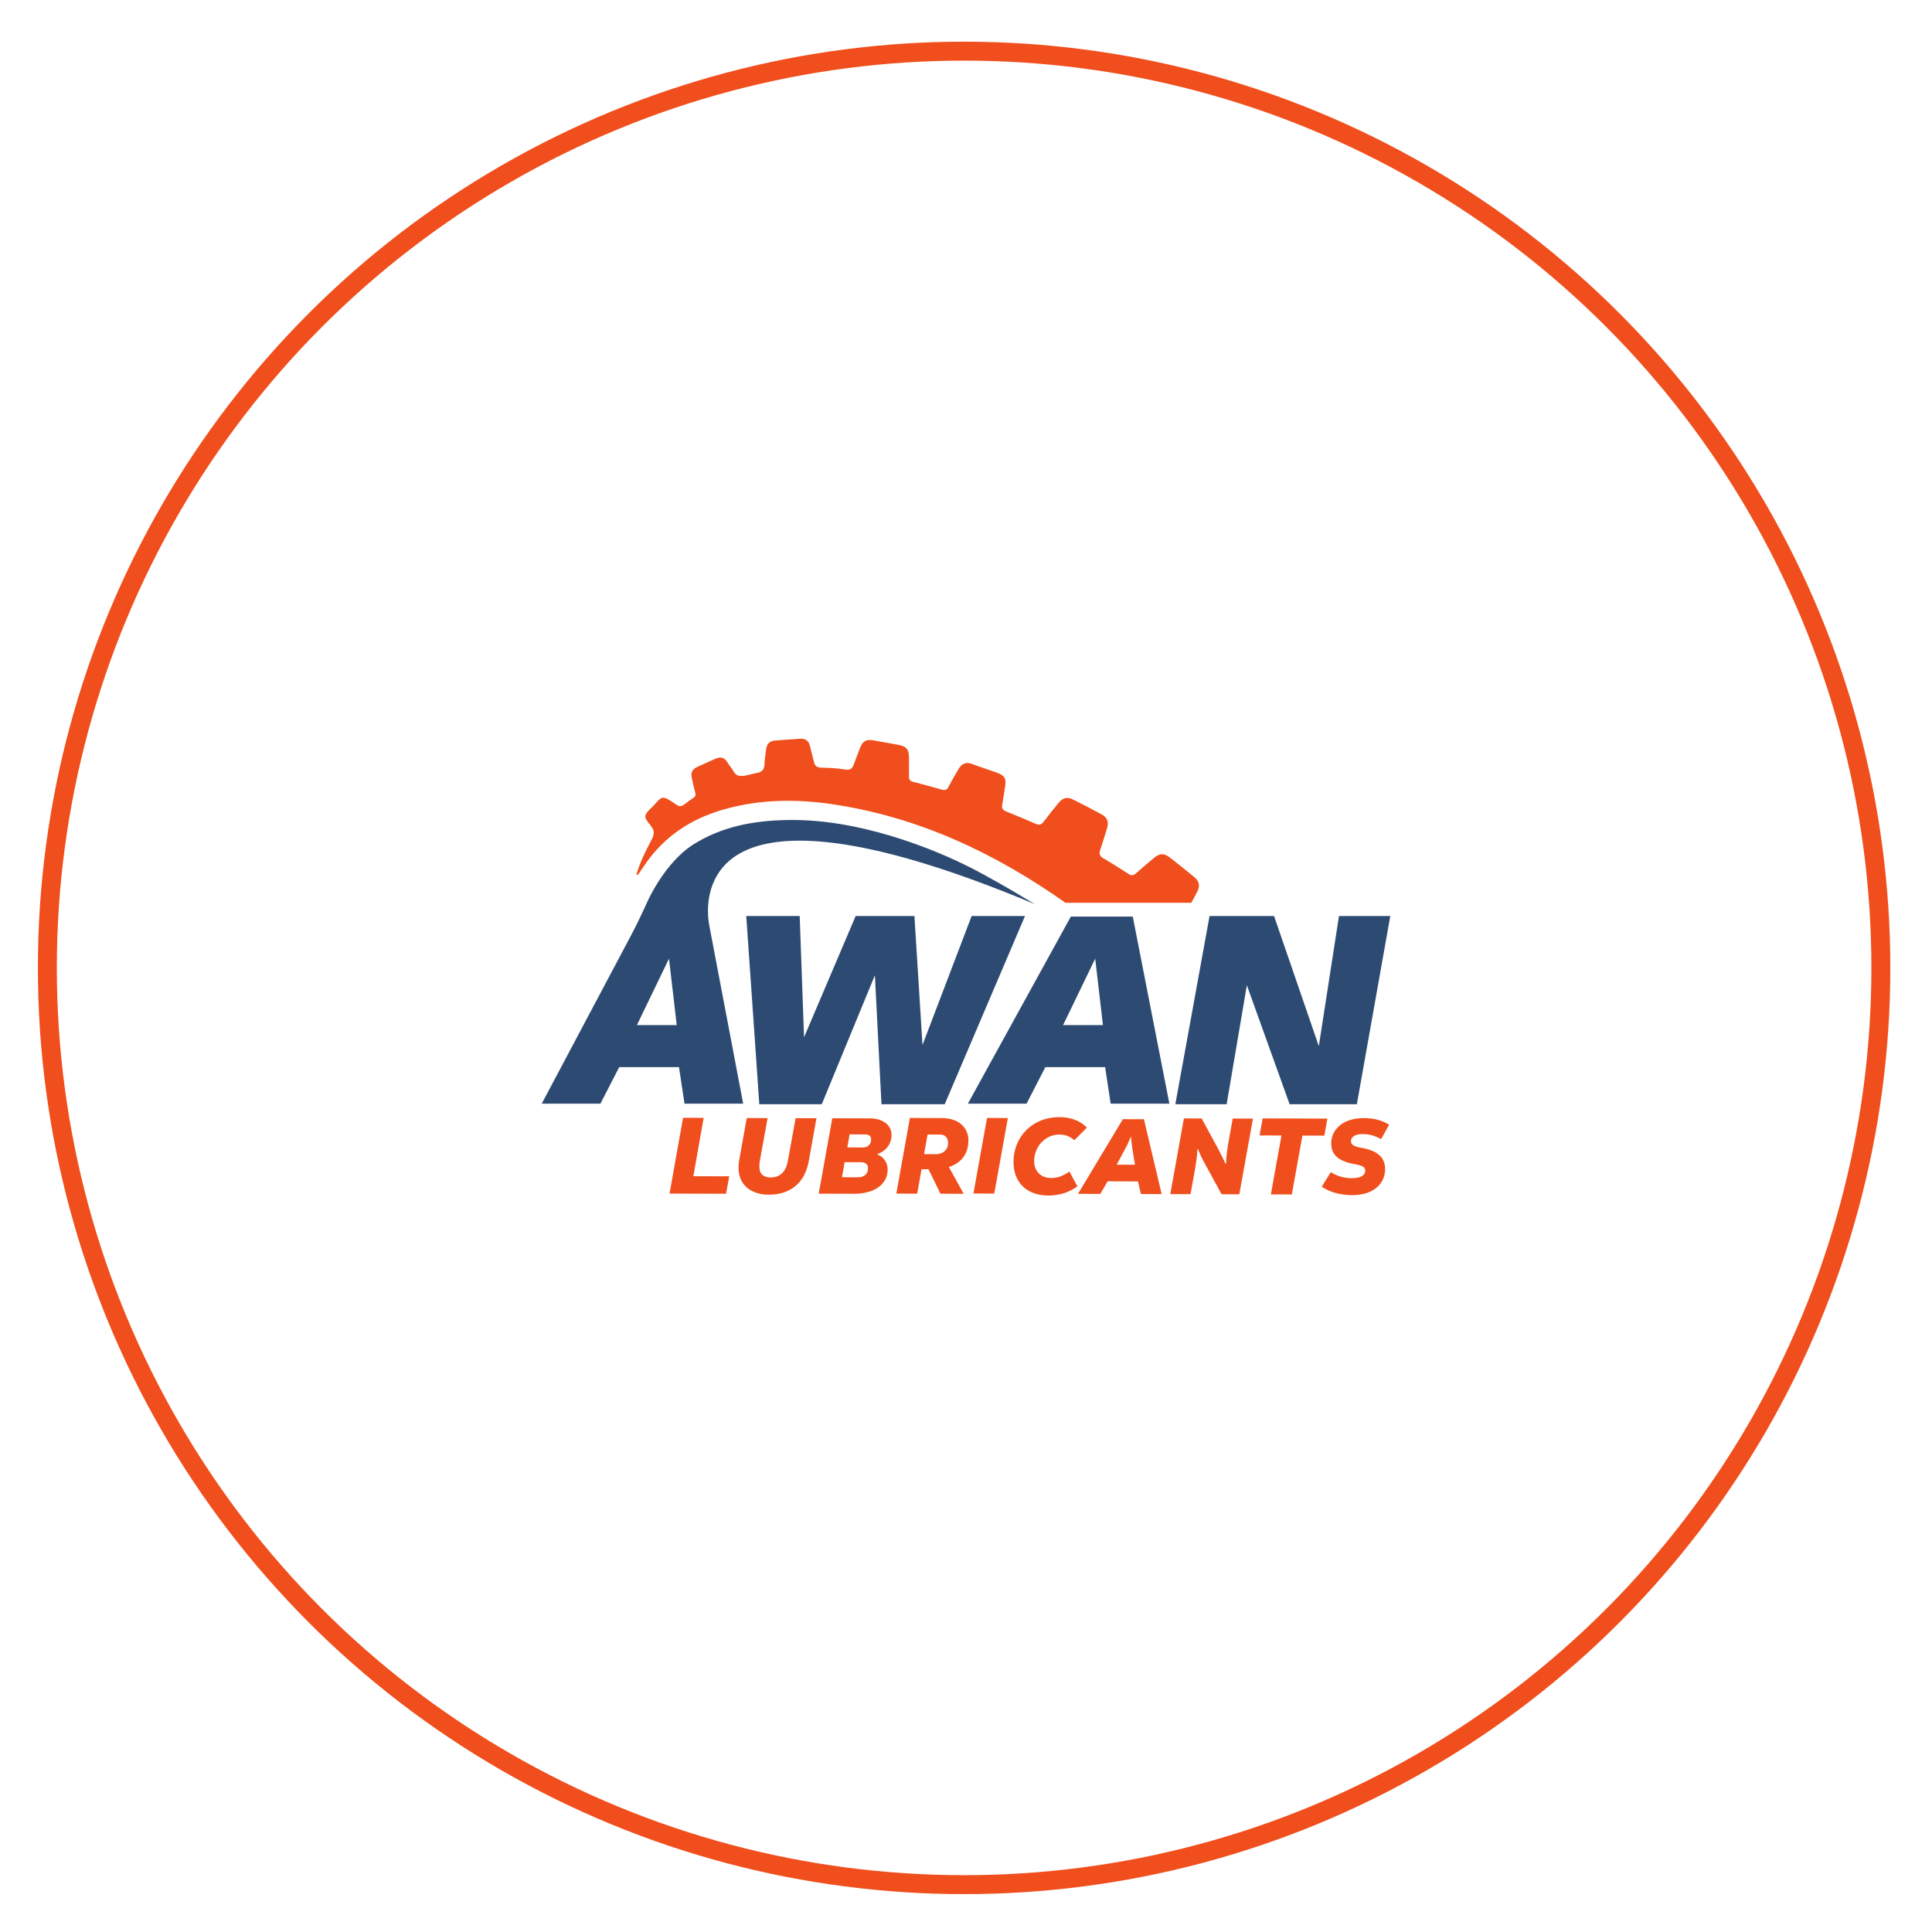<svg width="510" height="510" viewBox="0 0 510 510" fill="none" xmlns="http://www.w3.org/2000/svg">
<circle cx="254.5" cy="255.5" r="242" stroke="#F04E1C" stroke-width="5"/>
<g filter="url(#filter0_d_14_4144)">
<circle cx="254" cy="256" r="171" fill="white"/>
</g>
<path d="M185.748 295.091L183.023 310.491L192.498 310.521L191.666 315.121L176.749 315.075L180.31 295.074L185.748 295.091Z" fill="#F04E1C"/>
<path d="M198.722 314.502C197.571 313.974 196.602 313.119 195.935 312.044C195.271 310.969 194.942 309.686 194.948 308.196C194.956 307.542 195.018 306.889 195.134 306.245L197.122 295.137L202.627 295.153L200.596 306.342C200.511 306.837 200.462 307.337 200.449 307.839C200.449 308.876 200.704 309.631 201.213 310.104C201.722 310.577 202.473 310.815 203.465 310.818C204.664 310.818 205.649 310.453 206.421 309.723C207.192 308.994 207.714 307.893 207.985 306.42L210.018 295.176L215.525 295.192L213.522 306.353C212.998 309.31 211.816 311.553 209.977 313.084C208.137 314.615 205.772 315.376 202.88 315.366C201.447 315.39 200.026 315.095 198.722 314.502Z" fill="#F04E1C"/>
<path d="M231.591 304.732C232.423 305.052 233.136 305.62 233.634 306.36C234.085 307.054 234.32 307.866 234.311 308.693C234.338 309.944 233.938 311.167 233.177 312.16C232.425 313.124 231.385 313.86 230.056 314.369C228.597 314.898 227.054 315.154 225.502 315.123L216.118 315.094L219.706 295.197L229.631 295.227C231.318 295.227 232.691 295.63 233.751 296.435C234.259 296.8 234.669 297.284 234.945 297.846C235.221 298.407 235.354 299.028 235.333 299.653C235.349 300.752 235.001 301.826 234.342 302.707C233.644 303.618 232.685 304.294 231.593 304.647L231.591 304.732ZM226.509 310.774C227.326 310.774 227.966 310.563 228.432 310.141C228.898 309.718 229.131 309.117 229.133 308.336C229.146 308.123 229.109 307.908 229.026 307.711C228.943 307.513 228.816 307.338 228.653 307.198C228.332 306.932 227.858 306.796 227.232 306.794L222.959 306.781L222.264 310.761L226.509 310.774ZM227.786 302.9C228.468 302.9 228.999 302.703 229.38 302.308C229.571 302.102 229.721 301.861 229.819 301.598C229.918 301.335 229.963 301.055 229.954 300.775C229.965 300.594 229.935 300.413 229.866 300.246C229.798 300.078 229.692 299.928 229.558 299.807C229.292 299.578 228.903 299.462 228.393 299.461L224.269 299.448L223.661 302.887L227.786 302.9Z" fill="#F04E1C"/>
<path d="M254.303 305.458C253.424 306.654 252.147 307.524 250.474 308.071L254.388 315.131L248.257 315.112L245.11 308.656H243.252L242.119 315.099L236.614 315.082L240.187 295.119L248.687 295.145C249.948 295.119 251.199 295.373 252.35 295.888C253.354 296.328 254.203 297.059 254.788 297.986C255.372 298.914 255.664 299.995 255.628 301.09C255.624 302.808 255.182 304.264 254.303 305.458ZM249.699 300.07C249.32 299.679 248.75 299.482 247.99 299.48H244.852L243.923 304.669H247.174C247.579 304.684 247.983 304.619 248.362 304.479C248.742 304.338 249.09 304.123 249.387 303.848C249.676 303.574 249.903 303.242 250.055 302.873C250.206 302.505 250.277 302.109 250.264 301.711C250.266 301.007 250.078 300.459 249.699 300.069V300.07Z" fill="#F04E1C"/>
<path d="M262.457 315.073L256.958 315.056L260.551 295.119L266.052 295.136L262.457 315.073Z" fill="#F04E1C"/>
<path d="M271.866 314.507C270.512 313.824 269.396 312.749 268.661 311.423C267.917 310.085 267.546 308.505 267.546 306.682C267.53 304.588 268.067 302.528 269.101 300.708C270.119 298.918 271.612 297.444 273.415 296.448C275.259 295.411 277.357 294.896 279.708 294.902C282.697 294.911 285.101 295.83 286.92 297.66L283.608 300.978C283.032 300.481 282.375 300.088 281.666 299.815C281.021 299.599 280.345 299.493 279.665 299.499C278.485 299.488 277.326 299.81 276.321 300.428C275.301 301.048 274.462 301.926 273.889 302.973C273.293 304.041 272.983 305.245 272.99 306.468C272.99 307.821 273.395 308.907 274.206 309.729C275.018 310.55 276.133 310.962 277.551 310.964C278.324 310.964 279.091 310.833 279.821 310.578C280.702 310.254 281.533 309.81 282.292 309.259L284.423 313.16C283.324 313.978 282.091 314.6 280.78 314.998C279.482 315.395 278.132 315.595 276.774 315.59C274.889 315.587 273.253 315.226 271.866 314.507Z" fill="#F04E1C"/>
<path d="M306.645 315.206L301.173 315.189L300.393 311.86L292.385 311.835L290.457 315.157L284.563 315.139L296.411 295.436L301.966 295.452L306.645 315.206ZM294.765 307.447L299.616 307.462L298.923 303.315C298.74 302.111 298.621 301.058 298.566 300.157H298.453C298.016 301.287 297.504 302.388 296.92 303.451L294.765 307.447Z" fill="#F04E1C"/>
<path d="M308.928 315.211L312.528 295.232L317.212 295.247L321.671 303.485C322.538 305.124 323.144 306.363 323.488 307.201L323.659 307.116C323.659 305.592 323.942 303.308 324.508 300.264L325.409 295.27L330.749 295.286L327.146 315.264L322.464 315.25L318.033 307.127C317.346 305.914 316.749 304.652 316.246 303.352L316.075 303.409C316.075 304.705 315.773 306.979 315.168 310.231L314.269 315.225L308.928 315.211Z" fill="#F04E1C"/>
<path d="M333.314 295.232L350.407 295.284L349.592 299.781L343.806 299.762L341.008 315.309L335.479 315.292L338.277 299.745L332.491 299.727L333.314 295.232Z" fill="#F04E1C"/>
<path d="M348.904 313.265L351.299 309.421C352.125 309.95 353.025 310.354 353.969 310.621C354.856 310.875 355.775 311.009 356.698 311.017C357.937 311.017 358.861 310.844 359.47 310.498C360.079 310.153 360.389 309.673 360.399 309.06C360.407 308.834 360.351 308.61 360.239 308.413C360.127 308.216 359.962 308.054 359.764 307.945C359.34 307.698 358.639 307.488 357.66 307.316C355.573 306.959 354.01 306.345 352.969 305.473C351.929 304.601 351.41 303.389 351.414 301.837C351.401 300.601 351.773 299.392 352.479 298.377C353.236 297.32 354.275 296.497 355.477 296.003C356.772 295.434 358.278 295.152 359.998 295.157C361.215 295.142 362.43 295.281 363.613 295.57C364.698 295.867 365.736 296.314 366.697 296.896L364.572 300.709C363.816 300.276 363.013 299.934 362.177 299.689C361.369 299.469 360.536 299.36 359.699 299.364C358.72 299.364 357.962 299.536 357.424 299.882C356.888 300.231 356.618 300.675 356.616 301.21C356.607 301.434 356.658 301.655 356.765 301.852C356.871 302.048 357.029 302.212 357.222 302.325C357.629 302.587 358.264 302.792 359.134 302.942C361.293 303.299 362.916 303.932 364.005 304.841C365.094 305.75 365.635 306.999 365.627 308.586C365.648 309.871 365.277 311.131 364.564 312.2C363.808 313.283 362.757 314.126 361.536 314.628C360.222 315.207 358.688 315.494 356.934 315.489C353.81 315.474 351.134 314.732 348.904 313.265Z" fill="#F04E1C"/>
<path d="M314.471 238.307C314.991 237.35 315.534 236.402 316.028 235.431C316.821 233.87 316.611 232.653 315.253 231.529C313.131 229.768 310.98 228.034 308.799 226.355C307.271 225.182 306.175 225.208 304.694 226.412C303.058 227.741 301.464 229.125 299.892 230.529C299.221 231.13 298.66 231.208 297.882 230.698C295.708 229.281 293.519 227.88 291.273 226.583C290.266 226 290.084 225.366 290.442 224.322C291.091 222.431 291.628 220.502 292.243 218.598C292.754 217.017 292.278 215.787 290.866 215.016C288.306 213.617 285.717 212.27 283.1 210.975C281.705 210.287 280.451 210.683 279.483 211.881C278.123 213.554 276.755 215.241 275.453 216.965C274.853 217.76 274.266 217.858 273.376 217.465C270.805 216.331 268.215 215.245 265.604 214.206C264.675 213.834 264.381 213.308 264.567 212.348C264.864 210.809 265.061 209.253 265.31 207.703C265.682 205.5 265.223 204.701 263.06 203.928C260.898 203.155 258.653 202.441 256.478 201.629C254.897 201.039 253.843 201.685 253.069 202.952C252.112 204.52 251.211 206.126 250.358 207.753C249.942 208.55 249.405 208.66 248.626 208.442C246.073 207.729 243.523 207.01 240.953 206.362C240.141 206.157 239.939 205.695 239.944 204.968C239.957 203.296 239.966 201.611 239.944 199.933C239.922 197.858 239.309 197.057 237.319 196.663C234.985 196.201 232.635 195.818 230.294 195.394C228.711 195.108 227.678 195.766 227.117 197.23C226.537 198.746 225.937 200.255 225.387 201.78C225.016 202.824 224.458 203.361 223.219 203.157C220.529 202.713 218.911 202.713 216.748 202.64C215.611 202.601 215.091 202.139 214.857 201.081C214.539 199.658 214.114 198.261 213.774 196.842C213.454 195.515 212.586 194.934 211.291 195.006C209.023 195.136 206.756 195.324 204.49 195.493C203.143 195.595 202.446 196.407 202.26 197.67C202.074 199.008 201.848 200.353 201.812 201.7C201.771 203.24 201.069 203.857 199.574 204.089C198.784 204.21 197.66 204.585 196.738 204.74C195.049 205.022 194.323 204.799 193.58 203.526C193.088 202.69 192.439 201.947 191.926 201.12C191.14 199.855 190.087 199.744 188.842 200.297C187.263 201.002 185.684 201.73 184.11 202.428C182.847 202.986 182.278 203.881 182.603 205.275C182.912 206.59 183.148 207.926 183.532 209.221C183.718 209.873 183.543 210.245 183.053 210.594C182.261 211.151 181.448 211.709 180.695 212.314C179.943 212.92 179.335 212.961 178.529 212.402C174.239 209.429 174.887 210.373 171.95 213.238C169.906 215.233 169.832 215.601 171.677 217.825C172.846 219.235 172.849 220.101 171.905 221.858C170.313 224.831 168.942 227.676 168.004 230.814L168.375 230.959C169.55 229.298 170.642 227.572 171.905 225.989C176.996 219.651 183.644 215.716 191.414 213.568C200.811 210.967 210.323 210.884 219.901 212.318C242.753 215.74 262.802 225.301 281.261 238.314L314.471 238.307Z" fill="#F04E1C"/>
<path d="M143 291.344H158.488L163.456 281.699H179.235L180.695 291.344H196.183L187.298 244.66C186.863 242.447 186.773 240.18 187.033 237.94C188.489 226.032 200.939 208.432 273.147 238.668C270.039 236.81 267.124 235.034 264.133 233.349C261.045 231.608 257.961 229.865 254.774 228.319C248.374 225.2 241.729 222.61 234.906 220.578C226.064 217.956 217.06 216.304 207.819 216.466C199.059 216.609 190.604 218.138 183.016 222.92C178.031 226.06 173.459 232.355 170.679 238.486C169.405 241.297 168.078 244.089 166.635 246.817L143 291.344ZM168.13 270.596L176.597 253.063L178.64 270.596H168.13Z" fill="#2D4B72"/>
<path d="M299.024 241.959H282.674L255.493 291.344H270.98L275.947 281.7H291.726L293.188 291.344H308.685L299.024 241.959ZM280.63 270.597L289.104 253.064L291.148 270.597H280.63Z" fill="#2D4B72"/>
<path d="M270.569 241.814L249.383 291.49H232.686L230.95 257.447L216.927 291.49H200.438L196.993 241.814H211.1L212.249 273.812L225.871 241.814H241.388L243.515 275.857L256.482 241.814H270.569Z" fill="#2D4B72"/>
<path d="M367 241.814L358.177 291.49H340.426L329.139 260.078L323.805 291.49H310.261L319.291 241.814H336.322L348.133 276.149L353.456 241.814H367Z" fill="#2D4B72"/>
<defs>
<filter id="filter0_d_14_4144" x="57" y="59" width="394" height="394" filterUnits="userSpaceOnUse" color-interpolation-filters="sRGB">
<feFlood flood-opacity="0" result="BackgroundImageFix"/>
<feColorMatrix in="SourceAlpha" type="matrix" values="0 0 0 0 0 0 0 0 0 0 0 0 0 0 0 0 0 0 127 0" result="hardAlpha"/>
<feMorphology radius="2" operator="dilate" in="SourceAlpha" result="effect1_dropShadow_14_4144"/>
<feOffset/>
<feGaussianBlur stdDeviation="12"/>
<feComposite in2="hardAlpha" operator="out"/>
<feColorMatrix type="matrix" values="0 0 0 0 0.692 0 0 0 0 0.692 0 0 0 0 0.692 0 0 0 0.25 0"/>
<feBlend mode="normal" in2="BackgroundImageFix" result="effect1_dropShadow_14_4144"/>
<feBlend mode="normal" in="SourceGraphic" in2="effect1_dropShadow_14_4144" result="shape"/>
</filter>
</defs>
</svg>
